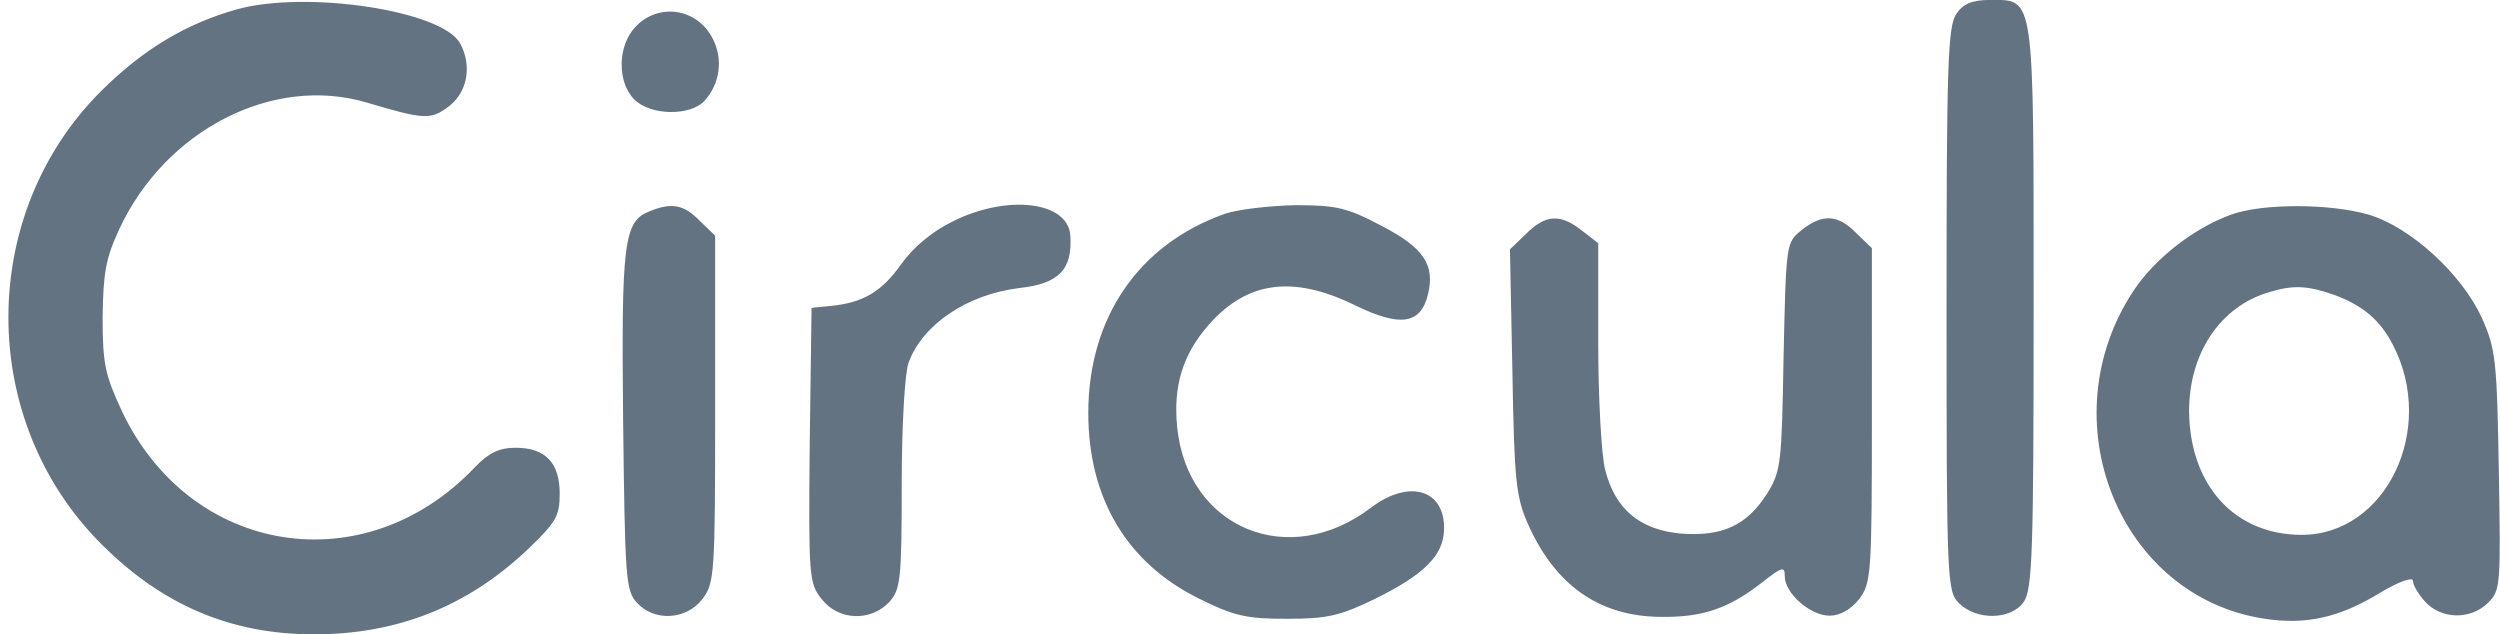 <svg xmlns:xlink="http://www.w3.org/1999/xlink" id="Layer_1" xmlns="http://www.w3.org/2000/svg" x="0" y="0" viewBox="0 0 536 136" xml:space="preserve" height="136" width="536" ><style>.st0circula{fill:#637381}</style><path class="st0circula" d="M508 1000c-109.3-30.7-200-85.3-289.3-173.3-266.7-264-268-706.7-1.3-973.3C348-277.3 494.7-340 673.3-340c177.3 0 326.7 58.7 456 180 62.7 60 70.7 73.3 70.7 121.3 0 66.7-30.7 98.7-94.7 98.7-34.7 0-57.3-10.7-86.7-41.3C782.7-230.7 408-172 261.3 138.7 225.3 216 220 240 220 340c1.3 94.7 6.7 126.7 36 189.3C354.7 741.3 585.3 860 786.7 800 912 762.7 924 762.7 964 793.3c38.7 30.7 48 86.7 22.7 133.3-37.4 70.7-329.4 114.7-478.7 73.4zM4194.7 990.7c-18.7-26.7-21.3-109.3-21.3-633.3 0-586.7 1.3-605.3 26.7-630.7 37.3-37.3 112-36 138.7 2.7 18.7 26.7 21.3 108 21.3 630.7 0 677.3 2.7 660-93.3 660-38.8-.1-57.5-8.1-72.1-29.4zM1362.7 962.7c-38.7-40-40-118.7-2.7-156 34.7-34.7 120-36 150.7-2.7 33.3 37.3 40 89.3 17.3 133.3-33.3 65.4-116 77.4-165.3 25.4zM1392 566.7c-54.7-21.3-60-68-56-449.3 4-333.3 5.3-364 29.3-389.3 37.3-41.3 105.3-37.3 140 6.7 26.7 34.7 28 52 28 408v372l-33.3 32c-33.3 34.5-60 39.9-108 19.9zM2042.7 545.3c-44-21.3-85.3-56-110.7-92-42.7-60-82.7-82.7-152-89.3l-40-4-4-294.7c-2.7-281.3-1.3-296 25.3-329.3 36-46.7 105.3-49.3 145.3-6.7 24 26.7 26.7 46.7 26.7 252 0 126.7 6.7 240 14.7 261.3 30.7 82.7 126.7 146.7 238.7 160 84 9.3 113.3 40 108 113.3-5.4 72.1-134.7 88.1-252 29.4zM2625.3 561.3c-184-65.3-292-222.7-292-426.7 0-182.7 82.7-321.3 236-397.3 77.3-38.7 104-44 190.7-44 86.7 0 113.3 6.7 188 42.7 105.3 52 146.7 93.3 148 148 2.7 86.7-74.7 109.3-156 48-176-134.7-393.3-45.3-416 170.7-9.3 89.3 12 157.3 66.7 220 82.7 94.7 181.3 108 314.7 42.7 96-46.7 140-41.3 156 22.7s-9.3 101.3-100 148c-73.3 38.7-96 44-185.3 44-57.4-1.4-124.1-9.4-150.8-18.8zM4784 560c-81.3-29.3-164-94.7-209.3-162.7-184-277.3-32-657.3 281.3-704 88-13.3 158.7 2.7 242.7 53.3 44 26.7 74.7 37.3 74.7 28 0-9.3 12-29.3 26.7-45.3 34.7-37.3 97.3-38.7 134.7-1.3 26.7 26.7 26.7 38.7 22.7 282.7-4 236-6.7 261.3-36 326.7-42.7 94.7-153.3 196-244 222.7-84.2 23.9-226.8 23.9-293.5-.1zm220-172c61.3-22.7 98.7-53.3 126.7-108 93.3-180-14.7-406.7-196-406.7-144 0-240 106.7-241.3 265.3 0 124 66.7 224 170.7 254.7 51.9 16 82.6 14.7 139.9-5.3zM3272 518.7l-34.7-33.3 5.3-262.7c4-238.7 8-269.3 34.7-329.3 58.7-129.3 152-194.7 282.7-196 89.3-1.3 145.3 17.3 217.3 73.3 44 34.7 49.3 36 49.3 13.3 0-36 54.7-84 96-84 22.7 0 45.3 13.3 62.7 34.7 26.7 34.7 28 52 28 394.7V488l-33.3 32c-38.7 40-72 42.7-117.3 6.7-33.3-26.7-33.3-28-38.7-270.7-4-228-5.3-245.3-34.7-293.3-44-69.3-96-93.3-185.3-86.7-88 8-141.3 52-162.7 137.3-8 32-14.7 154.7-14.7 272v213.3l-34.7 26.7c-46.6 37.4-78.6 34.7-119.9-6.6z" transform="matrix(.1 0 0 -.1 0 102)" fill="#637381"></path></svg>